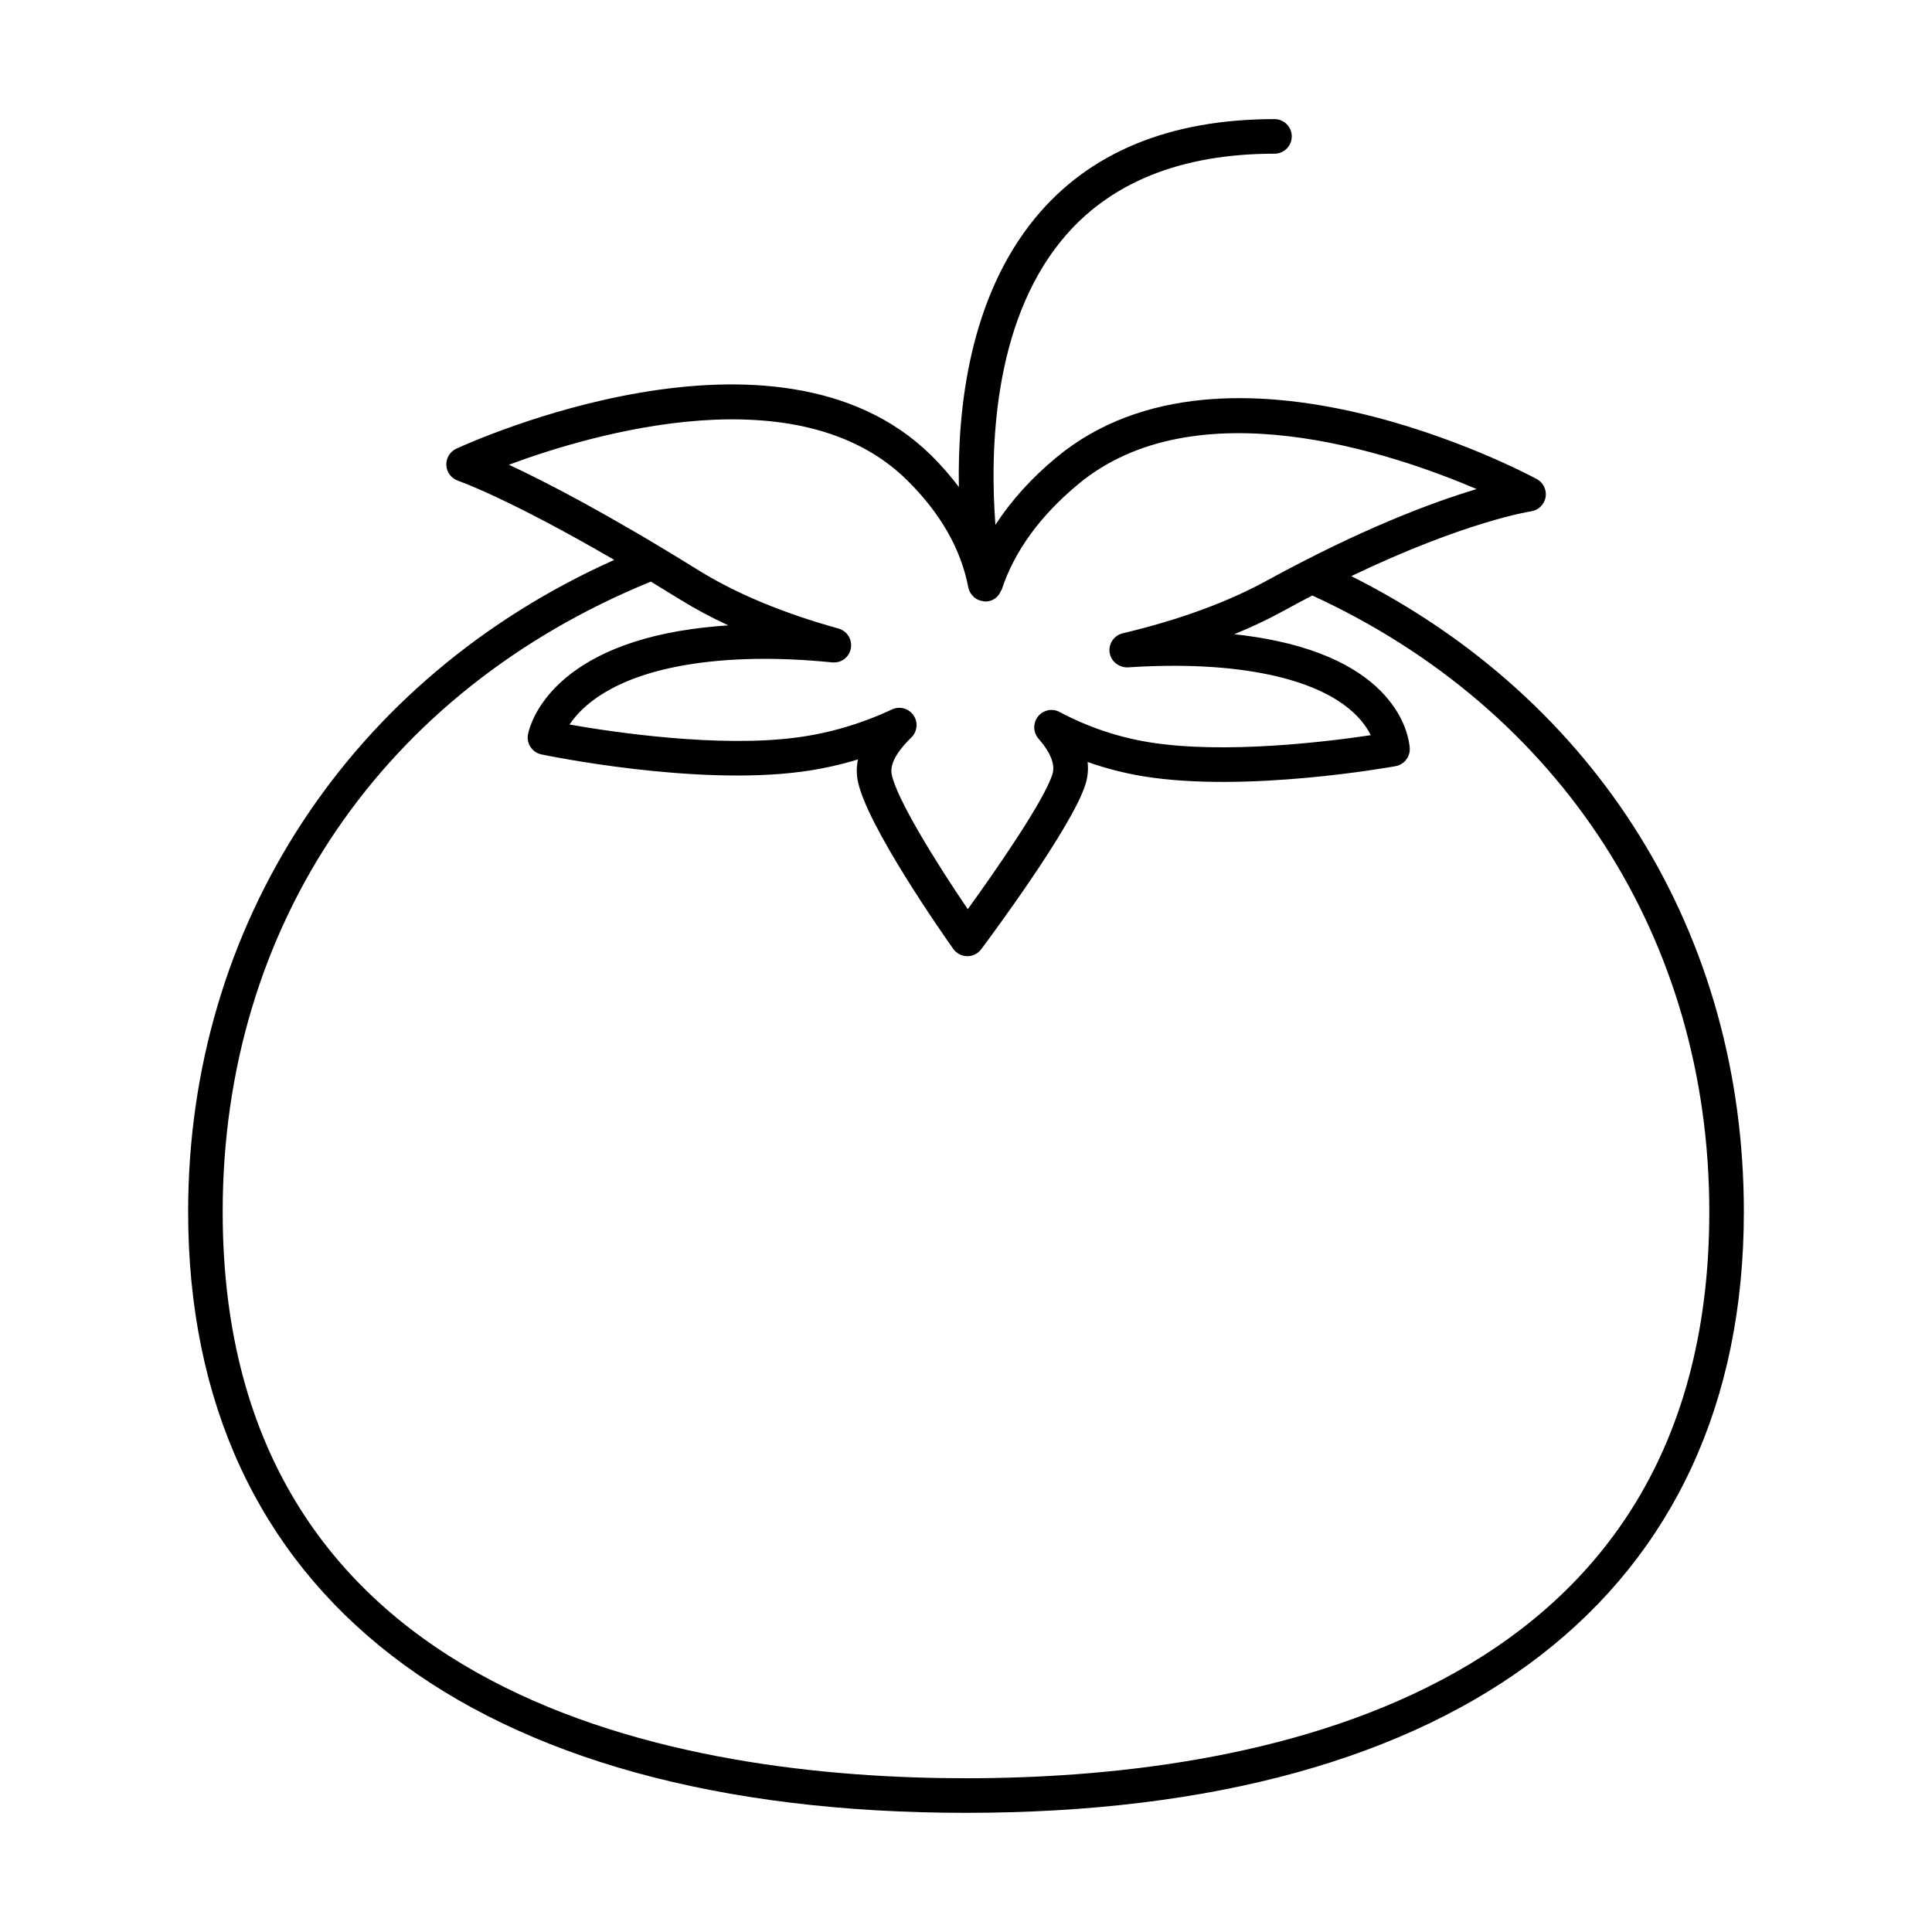 <?xml version="1.0" encoding="UTF-8"?>
<!-- Uploaded to: SVG Repo, www.svgrepo.com, Generator: SVG Repo Mixer Tools -->
<svg fill="#000000" width="800px" height="800px" version="1.1" viewBox="144 144 512 512" xmlns="http://www.w3.org/2000/svg">
 <path d="m400 624.42c131.01 0 206.14-58.055 206.14-159.29 0-73.418-38.754-135.68-104.04-168.45 30.383-14.555 47.418-17.133 47.617-17.164 1.961-0.273 3.523-1.781 3.875-3.731 0.348-1.945-0.59-3.898-2.336-4.84-3.324-1.789-81.906-43.367-127.32-5.707-6.664 5.516-12.004 11.504-16.141 17.844-1.453-19.262-0.805-53.047 17.574-75.441 12.469-15.203 31.438-22.91 56.379-22.91 2.531 0 4.582-2.047 4.582-4.582 0-2.531-2.047-4.582-4.582-4.582-27.812 0-49.164 8.832-63.461 26.254-17.34 21.137-20.555 50.234-20.176 71.242-2.207-2.894-4.629-5.731-7.414-8.465-41.051-40.27-122.32-3.281-125.77-1.691-1.699 0.789-2.746 2.535-2.644 4.406 0.102 1.875 1.344 3.496 3.117 4.094 0.152 0.051 13.098 4.527 41.387 20.973-69.855 31.246-112.93 96.586-112.93 172.75 0 101.23 75.137 159.29 206.14 159.29zm-15.723-353.27c8.902 8.734 14.398 18.332 16.336 28.535 0 0 0 0.004 0.004 0.004 0 0.004 0.004 0.031 0.008 0.035 0.195 0.973 0.711 1.781 1.383 2.41 0.051 0.047 0.078 0.105 0.133 0.152 0.695 0.598 1.566 0.941 2.5 1.043 0.066 0.008 0.109 0.07 0.176 0.074 0.035 0 0.059-0.027 0.094-0.027 0.07 0.004 0.133 0.035 0.199 0.035 0.297 0 0.594-0.027 0.898-0.09 0.629-0.125 1.195-0.375 1.691-0.715 0.012-0.008 0.02-0.023 0.031-0.031 0.734-0.516 1.23-1.258 1.562-2.082 0.039-0.094 0.141-0.133 0.172-0.23 3.344-10.168 10.18-19.578 20.305-27.973 31.07-25.762 82.633-8.457 105.56 1.32-11.512 3.441-30.355 10.422-55.648 24.281-10.418 5.707-23.25 10.398-38.145 13.941-2.316 0.551-3.824 2.785-3.473 5.141 0.363 2.356 2.555 3.984 4.836 3.887 14.383-0.938 27.035-0.285 37.602 1.965 18.188 3.887 24.543 11.422 26.758 16.008-11.129 1.668-38.742 5.133-58.777 1.859-8.285-1.355-16.246-4.047-23.66-8-1.965-1.055-4.371-0.543-5.738 1.184-1.375 1.723-1.324 4.188 0.121 5.856 3.242 3.738 4.492 6.906 3.707 9.41-2.184 6.977-14.703 25.109-22.445 35.801-8.383-12.316-19.07-29.57-20.18-35.879-0.566-3.227 2.523-7.008 5.215-9.613 1.609-1.555 1.855-4.047 0.586-5.891-0.875-1.273-2.305-1.98-3.773-1.98-0.652 0-1.316 0.137-1.938 0.434-8.102 3.793-16.594 6.293-25.246 7.434-20.746 2.746-48.504-1.383-60.199-3.43 3.168-4.789 11.145-12.406 30.664-15.762 11.27-1.934 24.371-2.18 38.922-0.711 2.449 0.227 4.527-1.375 4.961-3.711 0.441-2.336-0.98-4.621-3.273-5.262-14.688-4.082-27.168-9.281-37.09-15.441-24.316-15.105-40.688-23.523-50.266-27.969 22.418-8.309 76.715-24.184 105.43 3.988zm-67.793 26.984c2.508 1.516 5.094 3.098 7.801 4.777 3.894 2.418 8.145 4.695 12.727 6.82-4.523 0.289-8.852 0.789-12.961 1.492-36.266 6.227-40 26.625-40.145 27.488-0.395 2.418 1.184 4.719 3.582 5.219 1.641 0.344 40.441 8.348 68.84 4.59 5.078-0.668 10.105-1.758 15.039-3.262-0.379 1.812-0.414 3.609-0.102 5.387 2.055 11.676 22.977 41.461 25.355 44.82 0.852 1.195 2.215 1.914 3.68 1.934h0.059c1.445 0 2.805-0.68 3.668-1.84 2.457-3.281 24.094-32.402 27.625-43.684 0.609-1.941 0.797-3.922 0.574-5.941 4.793 1.699 9.734 2.969 14.781 3.797 27.086 4.414 65.227-2.398 66.832-2.688 2.219-0.406 3.816-2.363 3.762-4.617-0.023-0.863-0.898-21.238-35.184-28.562-3.574-0.766-7.348-1.359-11.32-1.789 4.637-1.902 8.973-3.953 12.984-6.156 2.637-1.445 5.199-2.809 7.691-4.106 65.902 30.277 105.21 91.156 105.21 163.31 0 130.63-123.42 150.13-196.98 150.13-73.574 0.008-196.99-19.496-196.99-150.12 0-75.75 42.398-137.99 113.47-167z"/>
</svg>